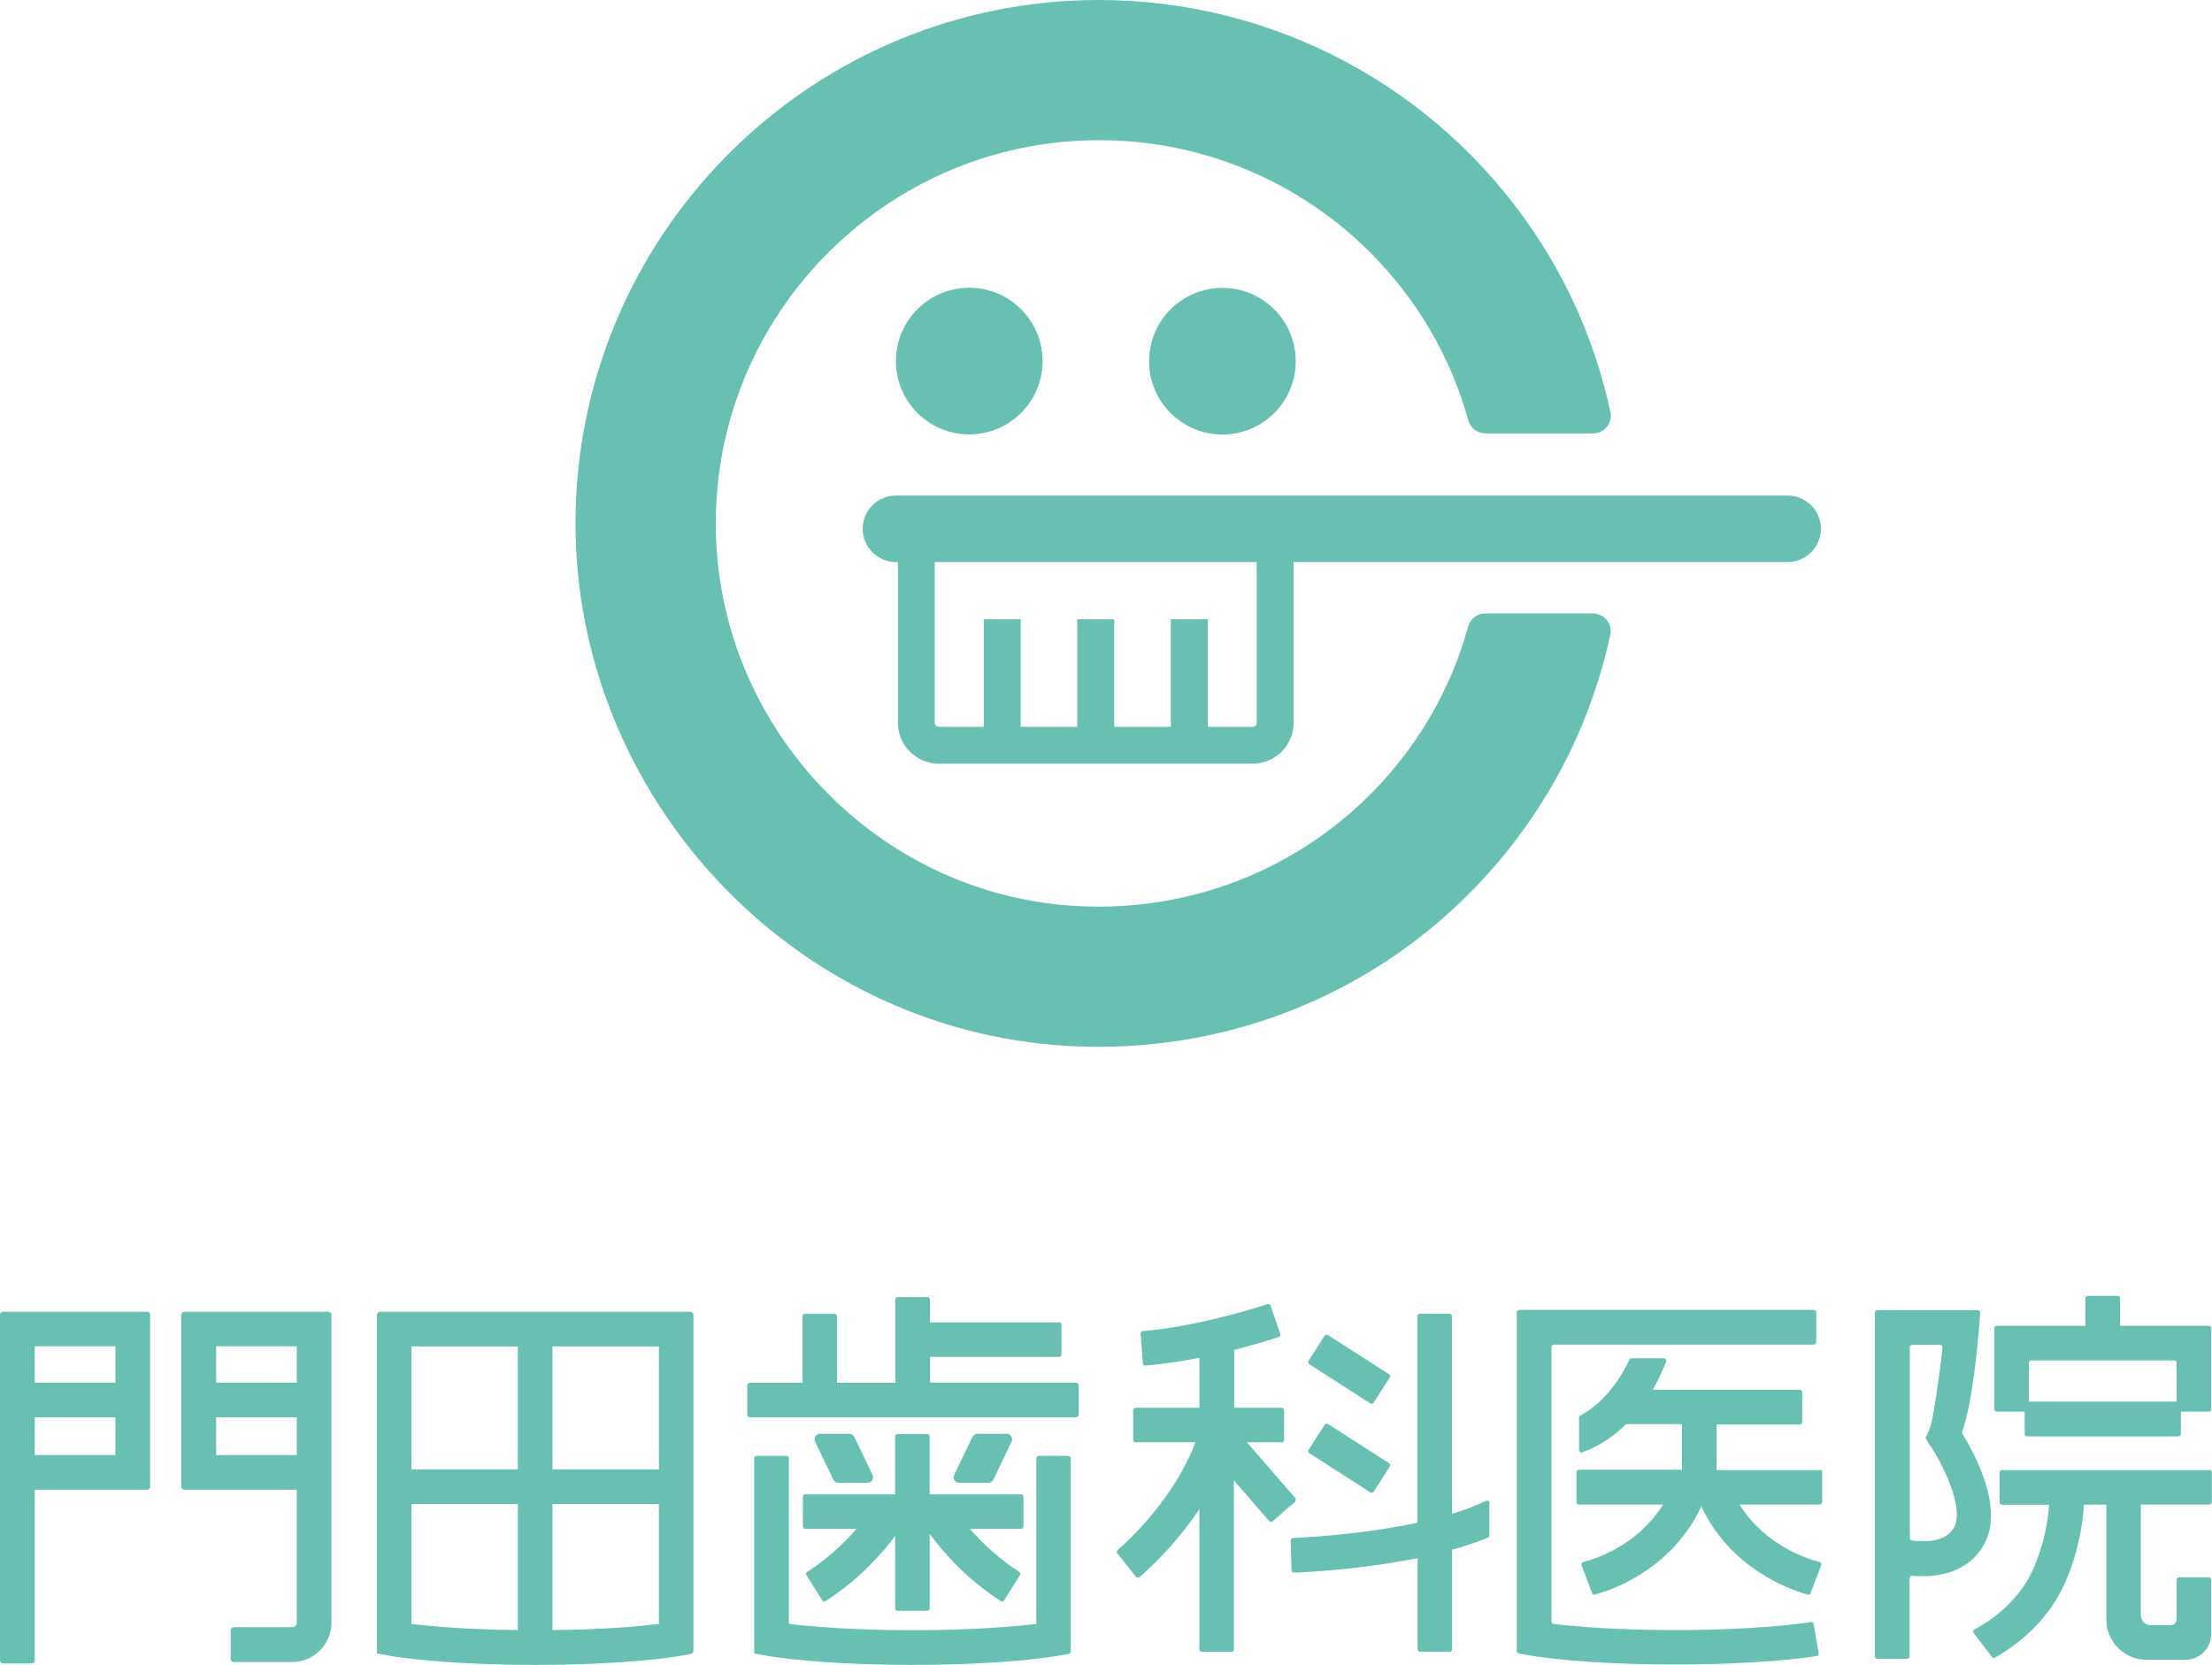 <?xml version="1.0" encoding="UTF-8"?>
<svg id="_レイヤー_2" data-name="レイヤー_2" xmlns="http://www.w3.org/2000/svg" viewBox="0 0 175 131.72">
  <defs>
    <style>
      .cls-1 {
        fill: #67c0b2;
      }
    </style>
  </defs>
  <g id="_レイヤー_5" data-name="レイヤー_5">
    <g id="_レイヤー_1-2">
      <g>
        <g>
          <path class="cls-1" d="M141.45,39.21h-70.57c-1.45,0-2.63,1.18-2.63,2.63s1.18,2.63,2.63,2.63h.16v12.72c0,1.79,1.45,3.23,3.23,3.23h24.84c1.79,0,3.23-1.45,3.23-3.23v-12.72h39.09c1.45,0,2.63-1.18,2.63-2.63s-1.18-2.63-2.63-2.63h.01ZM99.43,57.19c0,.18-.14.32-.32.32h-3.56v-8.51h-2.92v8.51h-4.48v-8.51h-2.92v8.51h-4.48v-8.51h-2.92v8.51h-3.56c-.18,0-.32-.14-.32-.32v-12.72h25.47v12.72Z"/>
          <path class="cls-1" d="M126.02,48.54h-8.52c-.64,0-1.19.43-1.35,1.05-.81,2.91-2.04,5.68-3.69,8.24-6.22,9.64-17.24,14.97-28.85,13.73-14.73-1.59-26.28-13.96-26.95-28.76-.77-17.34,13.12-31.71,30.3-31.71,10.1,0,19.49,5,25.15,13.38,1.83,2.71,3.19,5.67,4.05,8.78.18.61.71,1.04,1.34,1.04h8.53c.88,0,1.56-.81,1.38-1.67-1.1-5.11-3.15-9.98-6.12-14.36C113.56,6.83,100.72,0,86.94,0c-22.41,0-40.71,17.89-41.39,40.14-.67,21.81,16.12,40.73,37.87,42.54,15.47,1.28,30.03-5.96,38.34-18.84,2.71-4.19,4.59-8.8,5.64-13.63.19-.86-.49-1.67-1.38-1.67h-.01Z"/>
          <circle class="cls-1" cx="76.68" cy="28.57" r="5.8"/>
          <circle class="cls-1" cx="96.71" cy="28.58" r="5.8"/>
        </g>
        <g>
          <path class="cls-1" d="M11.63,103.79H.24c-.13,0-.24.1-.24.24v27.35c0,.13.1.24.24.24h2.27c.13,0,.24-.1.24-.24v-13.51h8.89c.13,0,.24-.1.24-.24v-13.6c0-.13-.1-.24-.24-.24h0ZM9.13,115.13H2.75v-2.99h6.38v2.99ZM9.13,109.4H2.75v-2.88h6.38v2.88Z"/>
          <path class="cls-1" d="M25.98,103.79h-11.39c-.13,0-.24.1-.24.24v13.6c0,.13.1.24.24.24h8.89v10.52c0,.2-.16.36-.36.36h-4.63c-.13,0-.24.1-.24.24v2.27c0,.13.1.24.24.24h4.63c1.71,0,3.1-1.39,3.1-3.1v-24.37c0-.13-.1-.24-.24-.24ZM23.48,115.13h-6.38v-2.99h6.38v2.99ZM23.48,109.4h-6.38v-2.88h6.38v2.88Z"/>
          <path class="cls-1" d="M54.62,103.79h-24.55c-.14,0-.25.11-.25.25v26.79l1.13.2c.16.03,4.06.7,11.39.7s11.24-.67,11.39-.7l.92-.16c.12-.02.21-.12.21-.25v-26.57c0-.14-.11-.25-.25-.25h.01ZM52.13,116.27h-8.42v-9.74h8.42v9.74ZM40.97,106.53v9.74h-8.42v-9.74h8.42ZM32.55,119.01h8.42v9.97c-4.11-.05-6.96-.31-8.42-.49v-9.48ZM43.71,128.98v-9.97h8.42v9.48c-1.46.18-4.31.45-8.42.49Z"/>
          <path class="cls-1" d="M84.53,115.19h-2.34c-.11,0-.2.09-.2.2v13.1c-1.62.19-4.94.5-9.79.5s-8.18-.31-9.79-.5v-13.1c0-.11-.09-.2-.2-.2h-2.34c-.11,0-.2.09-.2.2v15.44l1.13.2c.16.03,4.05.7,11.39.7s11.24-.67,11.39-.7l.93-.16c.12-.02.2-.12.2-.23v-15.23c0-.11-.09-.2-.2-.2h.01Z"/>
          <path class="cls-1" d="M143.25,128.35c-.85.13-4.55.63-10.73.63-4.69,0-7.95-.29-9.62-.49-.1-.01-.16-.1-.16-.19v-21.71c0-.11.09-.2.2-.2h20.55c.11,0,.2-.09.2-.2v-2.35c0-.11-.09-.2-.2-.2h-23.29c-.11,0-.2.09-.2.2v26.8c0,.1.07.18.16.19l.97.17c.16.03,4.05.7,11.39.7,6.53,0,10.33-.53,11.2-.67.11-.01.18-.12.16-.23l-.4-2.31c-.02-.1-.12-.18-.22-.16h-.01Z"/>
          <path class="cls-1" d="M85.11,109.4h-11.54v-2.04h10.22c.11,0,.19-.09.19-.19v-2.35c0-.11-.09-.19-.19-.19h-10.22v-1.81c0-.11-.09-.19-.19-.19h-2.35c-.11,0-.19.09-.19.19v6.59h-4.62v-5.26c0-.11-.09-.19-.19-.19h-2.35c-.11,0-.19.09-.19.19v5.26h-4.18c-.11,0-.19.09-.19.19v2.35c0,.11.09.19.19.19h25.83c.11,0,.19-.09.19-.19v-2.35c0-.11-.09-.19-.19-.19h-.01Z"/>
          <path class="cls-1" d="M63.52,118.43v2.35c0,.11.09.19.19.19h4.05c-.91,1.05-2.22,2.33-3.9,3.4-.09.05-.12.17-.06.26l1.25,1.99c.05.09.18.12.27.06,2.68-1.71,4.51-3.83,5.5-5.15v5.73c0,.11.09.19.19.19h2.35c.11,0,.19-.09.19-.19v-5.9c.95,1.3,2.83,3.53,5.62,5.32.09.06.22.03.27-.06l1.25-1.99c.05-.09.03-.21-.06-.26-1.68-1.08-2.99-2.36-3.9-3.4h4.05c.11,0,.19-.09.19-.19v-2.35c0-.11-.09-.19-.19-.19h-7.23v-4.58c0-.11-.09-.19-.19-.19h-2.35c-.11,0-.19.09-.19.19v4.58h-7.11c-.11,0-.19.09-.19.19h0Z"/>
          <path class="cls-1" d="M78.21,117.32c.16,0,.31-.1.38-.25l1.44-3c.14-.29-.07-.62-.38-.62h-2.34c-.16,0-.31.1-.38.25l-1.44,3c-.14.29.07.62.38.62h2.34Z"/>
          <path class="cls-1" d="M66.31,117.32h2.34c.31,0,.52-.33.38-.62l-1.44-3c-.07-.15-.22-.25-.38-.25h-2.34c-.31,0-.52.33-.38.62l1.44,3c.07.15.22.25.38.25Z"/>
          <path class="cls-1" d="M102.5,118.56l-3.85-4.44h2.75c.11,0,.19-.09.19-.19v-2.35c0-.11-.09-.19-.19-.19h-3.76v-4.58c1.74-.45,3.06-.87,3.53-1.02.1-.03.15-.14.12-.25l-.77-2.23c-.03-.1-.14-.16-.25-.12-.96.31-5.58,1.77-9.85,2.13-.1,0-.18.1-.18.21l.18,2.34c0,.11.1.19.21.18,1.44-.12,2.9-.35,4.26-.62v3.96h-5.05c-.11,0-.19.09-.19.19v2.35c0,.11.09.19.19.19h4.74c-1.77,4.6-5.4,7.87-6.16,8.52-.08.07-.09.18-.02.27l1.47,1.84c.07.09.19.1.27.03.6-.5,2.79-2.44,4.75-5.38v11.11c0,.11.09.19.19.19h2.35c.11,0,.19-.09.19-.19v-13.38l2.79,3.22c.07.08.19.09.27.02l1.77-1.54c.08-.07.09-.19.02-.27h.01Z"/>
          <rect class="cls-1" x="105.37" y="105.28" width="2.74" height="6.12" rx=".19" ry=".19" transform="translate(-42.09 139.68) rotate(-57.32)"/>
          <rect class="cls-1" x="105.37" y="112.32" width="2.74" height="6.12" rx=".19" ry=".19" transform="translate(-48.01 142.92) rotate(-57.32)"/>
          <path class="cls-1" d="M117.54,118.76c-.81.39-1.71.73-2.67,1.02v-15.64c0-.11-.09-.19-.19-.19h-2.35c-.11,0-.19.09-.19.19v16.34c-4.36.94-8.89,1.17-9.85,1.21-.11,0-.18.1-.18.2l.07,2.35c0,.11.09.19.2.19.99-.03,5.32-.25,9.77-1.15v7.22c0,.11.09.19.19.19h2.35c.11,0,.19-.09.19-.19v-7.88c.98-.27,1.94-.59,2.83-.95.08-.03.12-.1.12-.18v-2.57c0-.14-.14-.23-.27-.17h0Z"/>
          <path class="cls-1" d="M143.96,116.32h-8.15v-3.61h6.57c.11,0,.2-.09.2-.2v-2.35c0-.11-.09-.2-.2-.2h-11.63c.56-.97.9-1.79,1.06-2.23.05-.13-.05-.26-.18-.26h-2.55c-.08,0-.14.04-.17.11-.58,1.23-1.81,3.31-3.88,4.42-.06.03-.1.1-.1.16v2.57c0,.14.14.23.27.18,1.4-.51,2.53-1.33,3.45-2.23h4.42v3.61h-8.15c-.11,0-.2.09-.2.2v2.35c0,.11.09.2.2.2h6.66c-2.04,3.27-5.41,4.33-6.33,4.55-.11.03-.17.15-.13.26l.84,2.2c.03.1.14.15.23.12,1.68-.47,6.15-2.16,8.41-6.98,2.27,4.82,6.74,6.5,8.41,6.98.1.03.2-.03.23-.12l.84-2.2c.04-.11-.02-.23-.13-.26-.92-.23-4.29-1.28-6.33-4.55h6.34c.11,0,.2-.09.2-.2v-2.35c0-.11-.09-.2-.2-.2h0Z"/>
          <path class="cls-1" d="M156.97,122.19c1.57-2.83-.66-7.03-1.72-8.76-.03-.05-.03-.1-.01-.15.79-2.27,1.2-6.66,1.32-8.13l.1-1.27c0-.11-.08-.21-.19-.21h-7.95c-.1,0-.19.09-.19.19v27.2c0,.1.09.19.19.19h2.36c.1,0,.19-.09.19-.19v-6.2c0-.11.1-.2.21-.18,2.03.18,4.46-.26,5.69-2.48h0ZM154.58,120.87c-.63,1.14-2.23,1.16-3.33,1.02-.1-.01-.16-.1-.16-.19v-15.1c0-.1.09-.19.19-.19h2.21c.12,0,.21.1.19.21-.3,2.76-.71,5.24-.84,5.8-.14.61-.4,1.2-.51,1.35l.3.49c1.03,1.49,2.81,5.07,1.96,6.61h0Z"/>
          <path class="cls-1" d="M157.97,111.69h2.21v1.77c0,.1.09.19.19.19h11.98c.1,0,.19-.09.19-.19v-1.77h2.21c.1,0,.19-.09.19-.19v-6.41c0-.1-.09-.19-.19-.19h-7.02v-2.18c0-.1-.09-.19-.19-.19h-2.36c-.1,0-.19.09-.19.19v2.18h-7.02c-.1,0-.19.09-.19.19v6.41c0,.1.09.19.19.19h0ZM160.71,107.64h11.3c.1,0,.19.09.19.19v3.07h-11.69v-3.07c0-.1.09-.19.19-.19Z"/>
          <path class="cls-1" d="M174.82,116.32h-16.43c-.1,0-.19.09-.19.19v2.36c0,.1.09.19.19.19h3.73c-.1,1.29-.41,3.2-1.31,5.19-1.23,2.71-3.71,4.21-4.6,4.68-.1.05-.13.18-.06.28l1.44,1.9c.05.08.16.1.24.05,1.38-.78,4.04-2.61,5.48-5.79,1.11-2.44,1.46-4.77,1.56-6.32h1.77v9.08c0,1.77,1.43,3.2,3.2,3.2h3.05c1.14,0,2.05-.92,2.05-2.05v-4.28c0-.11-.09-.2-.2-.2h-2.34c-.11,0-.2.09-.2.2v3.14c0,.25-.21.45-.45.45h-1.59c-.43,0-.79-.35-.79-.79v-8.76h5.43c.1,0,.19-.09.19-.19v-2.36c0-.1-.09-.19-.19-.19h0Z"/>
        </g>
      </g>
    </g>
  </g>
</svg>